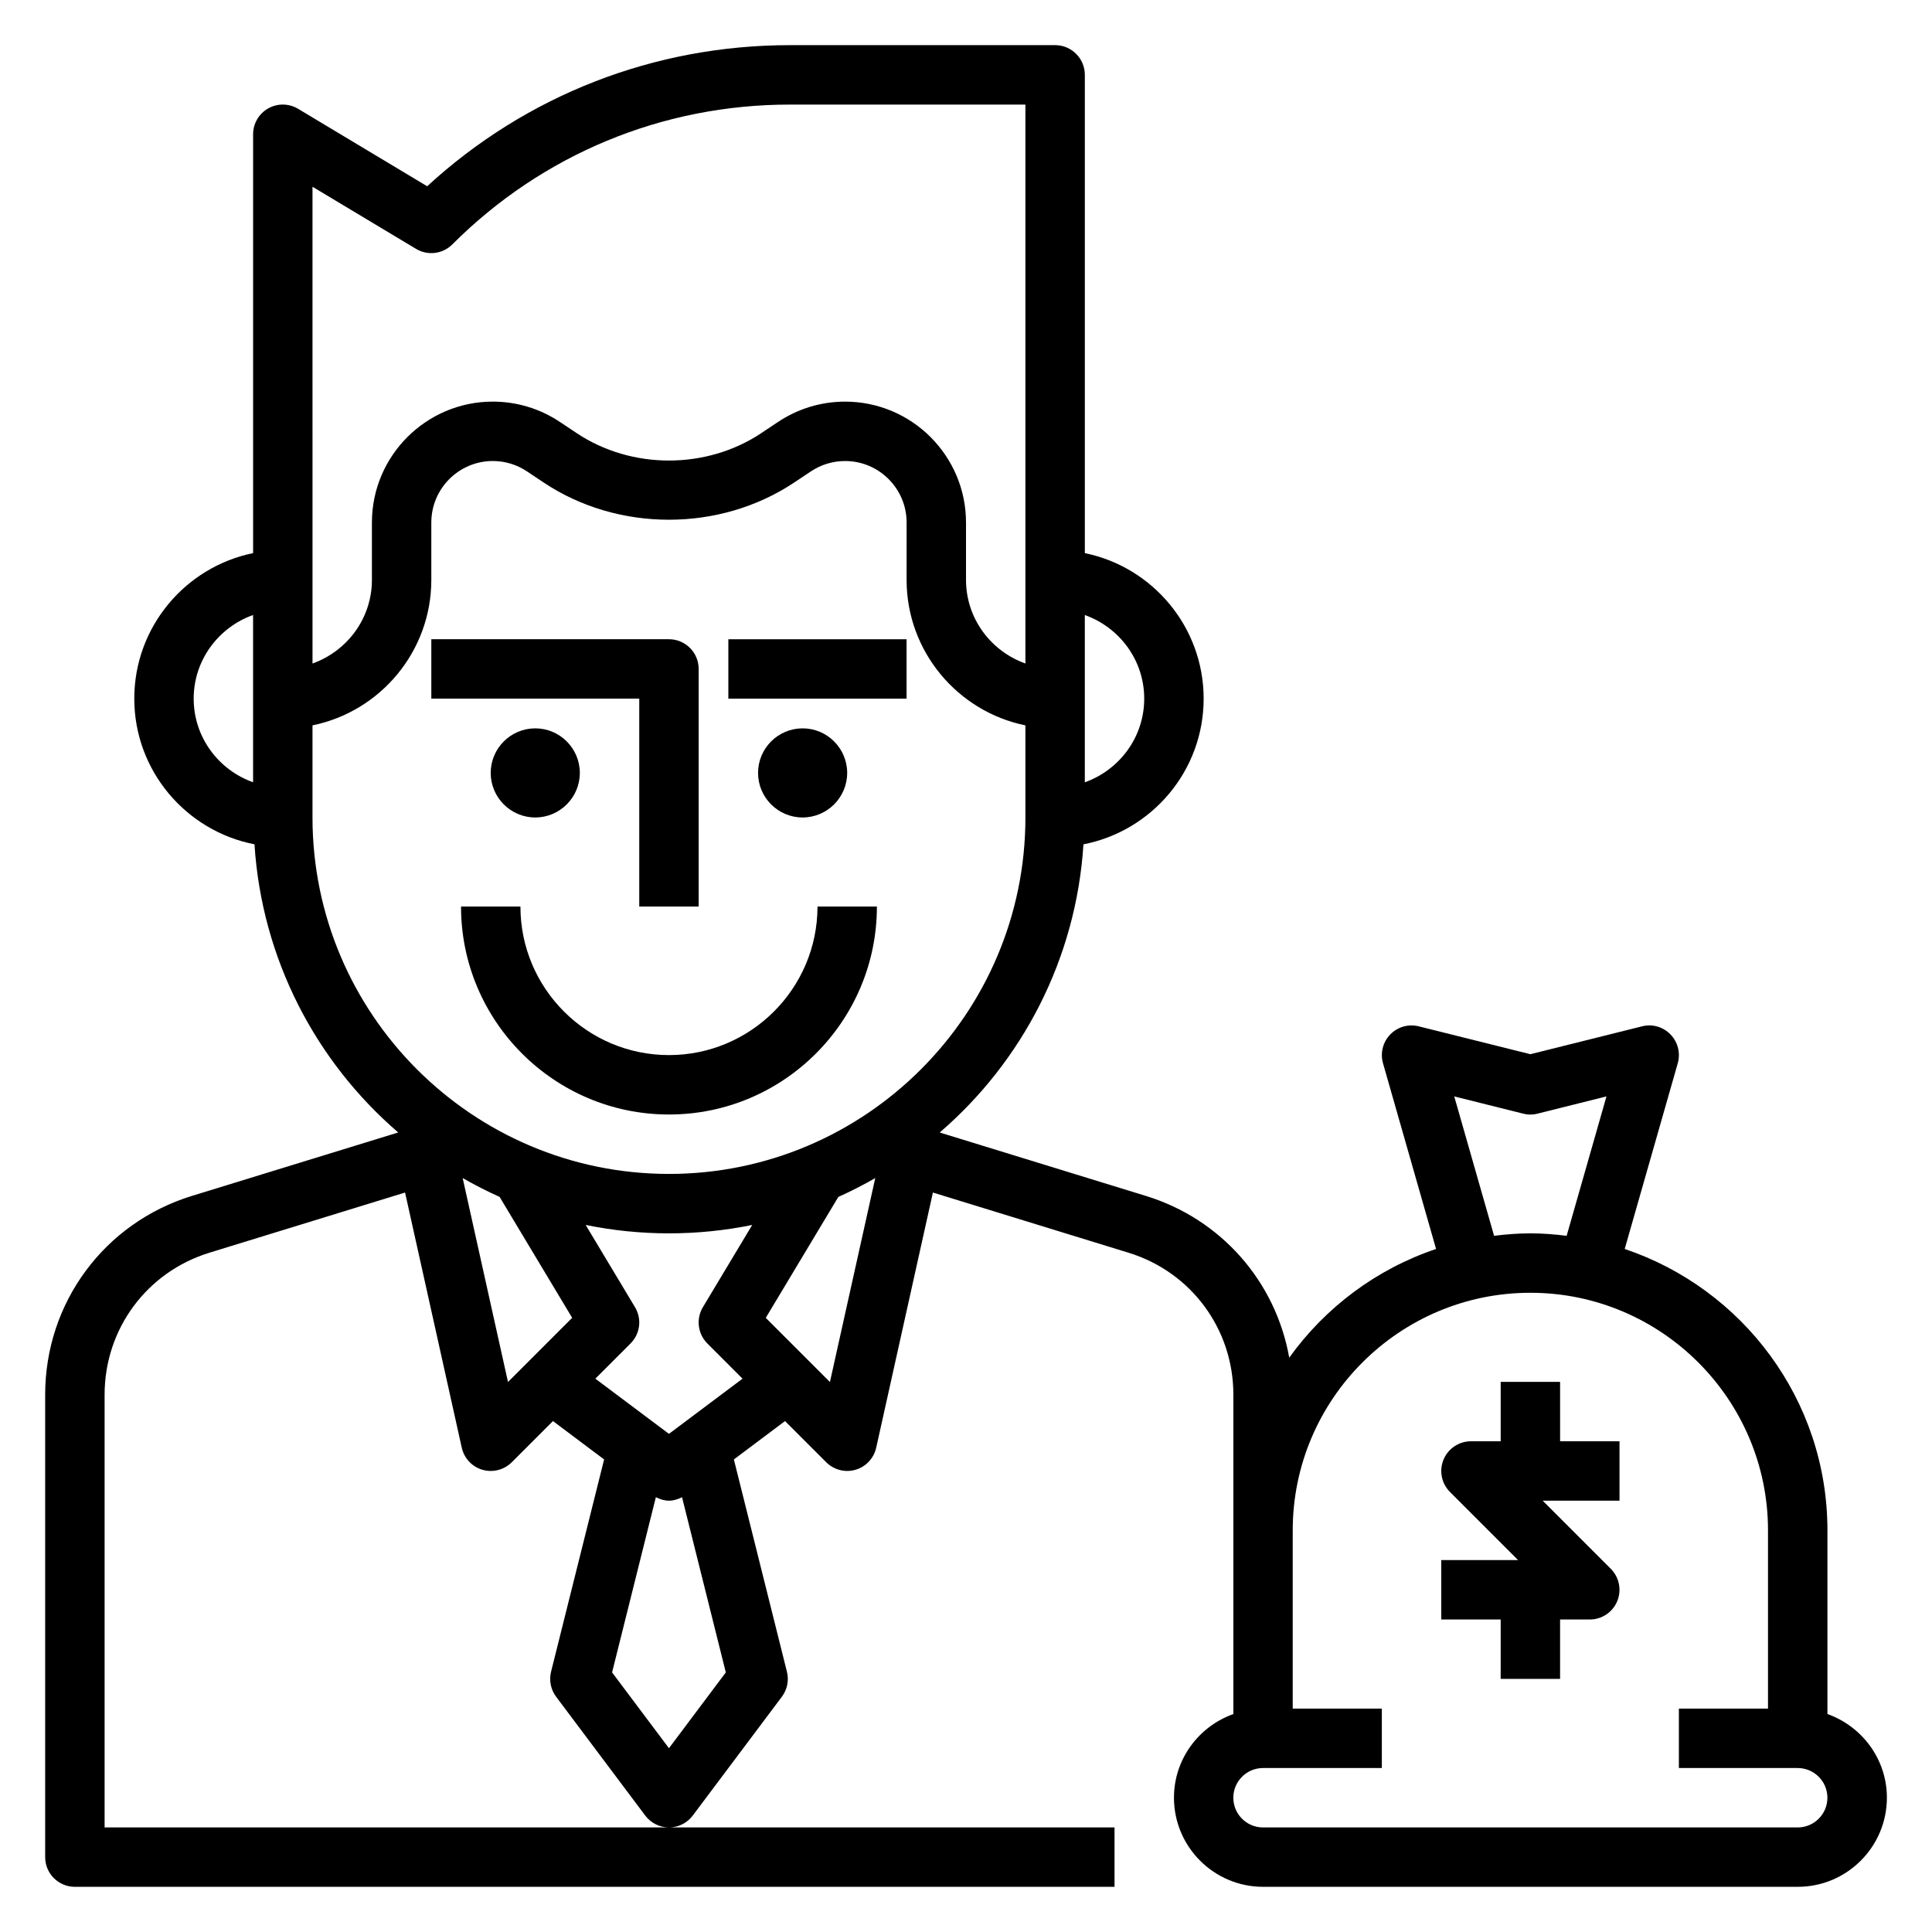 <?xml version="1.0" encoding="UTF-8"?>
<!-- Uploaded to: SVG Repo, www.svgrepo.com, Generator: SVG Repo Mixer Tools -->
<svg fill="#000000" width="800px" height="800px" version="1.1" viewBox="144 144 512 512" xmlns="http://www.w3.org/2000/svg">
 <g>
  <path d="m321.28 423.61c-21.703 0-39.359-17.656-39.359-39.359h-15.742c0 30.379 24.719 55.105 55.105 55.105s55.105-24.727 55.105-55.105h-15.742c-0.008 21.703-17.664 39.359-39.367 39.359z"/>
  <path d="m337.02 313.41h47.23v15.742h-47.23z"/>
  <path d="m313.41 384.25h15.742v-62.977c0-4.352-3.527-7.871-7.871-7.871h-62.977v15.742h55.105z"/>
  <path d="m297.66 348.83c0-6.512-5.297-11.809-11.809-11.809s-11.809 5.297-11.809 11.809 5.297 11.809 11.809 11.809c6.508-0.004 11.809-5.301 11.809-11.809z"/>
  <path d="m368.51 348.83c0-6.512-5.297-11.809-11.809-11.809s-11.809 5.297-11.809 11.809 5.297 11.809 11.809 11.809c6.508-0.004 11.809-5.301 11.809-11.809z"/>
  <path d="m628.29 598.25v-48.68c0-34.66-22.547-64.102-53.727-74.578l14.059-49.207c0.77-2.699 0.047-5.613-1.914-7.637-1.961-2.023-4.824-2.867-7.566-2.156l-29.574 7.383-29.574-7.383c-2.746-0.699-5.613 0.141-7.566 2.156-1.961 2.023-2.684 4.938-1.914 7.637l14.059 49.207c-15.809 5.312-29.363 15.508-38.91 28.797-3.582-20.059-17.91-36.668-37.965-42.848l-54.664-16.816c21.805-18.773 36.141-45.887 38.094-76.367 18.121-3.527 31.852-19.473 31.852-38.605 0-19.004-13.547-34.906-31.488-38.566v-126.75c0-4.352-3.527-7.871-7.871-7.871h-70.289c-35.93 0-69.824 13.234-96.125 37.391l-34.207-20.52c-2.441-1.457-5.473-1.504-7.934-0.102-2.465 1.398-3.992 4.012-3.992 6.848v111c-17.941 3.66-31.488 19.562-31.488 38.562 0 19.129 13.73 35.078 31.852 38.605 1.961 30.473 16.289 57.59 38.094 76.367l-54.664 16.809c-23.262 7.16-38.898 28.336-38.898 52.68v122.55c0 4.352 3.527 7.871 7.871 7.871h275.52v-15.742h-267.64v-114.68c0-17.391 11.164-32.512 27.781-37.621l51.844-15.949 15.027 67.621c0.621 2.801 2.723 5.055 5.481 5.848 0.723 0.211 1.469 0.316 2.203 0.316 2.055 0 4.07-0.812 5.566-2.305l10.918-10.918 13.555 10.172-14.059 56.254c-0.574 2.297-0.078 4.738 1.34 6.629l23.617 31.488c1.48 1.984 3.816 3.148 6.297 3.148s4.809-1.164 6.297-3.148l23.617-31.488c1.426-1.891 1.914-4.328 1.34-6.629l-14.059-56.254 13.555-10.172 10.918 10.918c1.492 1.492 3.508 2.305 5.562 2.305 0.73 0 1.48-0.102 2.203-0.316 2.754-0.805 4.856-3.047 5.481-5.848l15.027-67.621 51.836 15.949c16.617 5.109 27.789 20.23 27.789 37.621v84.637c-9.141 3.258-15.742 11.918-15.742 22.168 0 13.02 10.598 23.617 23.617 23.617h141.7c13.02 0 23.617-10.598 23.617-23.617-0.004-10.25-6.609-18.906-15.746-22.168zm-181.06-269.1c0 10.25-6.606 18.91-15.742 22.168v-44.328c9.137 3.254 15.742 11.914 15.742 22.16zm-192.98-119.2c3.109 1.867 7.062 1.379 9.621-1.18 23.898-23.895 55.672-37.055 89.457-37.055h62.418v148.12c-9.141-3.258-15.742-11.918-15.742-22.168v-15.191c0-17.664-14.375-32.039-32.039-32.039-6.344 0-12.484 1.859-17.773 5.383l-4.426 2.953c-14.539 9.699-34.418 9.699-48.957 0l-4.434-2.953c-5.281-3.527-11.43-5.387-17.773-5.387-17.664 0-32.039 14.375-32.039 32.039v15.195c0 10.25-6.606 18.91-15.742 22.168l-0.004-126.34zm-58.922 119.2c0-10.25 6.606-18.91 15.742-22.168v44.328c-9.137-3.25-15.742-11.91-15.742-22.16zm31.488 31.488v-24.41c17.941-3.66 31.488-19.555 31.488-38.566v-15.191c0-8.988 7.312-16.297 16.297-16.297 3.227 0 6.352 0.945 9.035 2.738l4.426 2.953c19.727 13.16 46.695 13.16 66.426 0l4.426-2.953c2.695-1.793 5.82-2.734 9.051-2.734 8.988 0 16.297 7.312 16.297 16.297l-0.004 15.191c0 19.004 13.547 34.906 31.488 38.566v24.406c0 52.09-42.375 94.465-94.465 94.465s-94.465-42.375-94.465-94.465zm51.809 149.61-12.012-54.051c3.172 1.82 6.422 3.488 9.785 4.992l19.23 32.047zm42.656 97.047-15.074-20.09 11.602-46.43c1.113 0.551 2.277 0.922 3.473 0.922 1.195 0 2.363-0.371 3.465-0.922l11.602 46.43zm0-83.309-19.508-14.625 9.328-9.328c2.559-2.551 3.047-6.519 1.18-9.621l-13.074-21.789c7.141 1.453 14.52 2.227 22.074 2.227 7.559 0 14.934-0.77 22.066-2.227l-13.074 21.789c-1.859 3.102-1.371 7.062 1.18 9.621l9.328 9.328zm42.66-13.738-17.004-17.004 19.23-32.047c3.352-1.504 6.613-3.172 9.785-4.992zm165.45-75.688 18.262 4.566c1.25 0.324 2.566 0.324 3.816 0l18.262-4.566-10.555 36.945c-3.144-0.398-6.344-0.656-9.609-0.656s-6.465 0.262-9.621 0.652zm91.023 193.73h-141.7c-4.336 0-7.871-3.527-7.871-7.871s3.535-7.871 7.871-7.871h31.488v-15.742h-23.617v-47.23c0-34.723 28.254-62.977 62.977-62.977s62.977 28.254 62.977 62.977v47.23h-23.617v15.742h31.488c4.336 0 7.871 3.527 7.871 7.871 0.004 4.344-3.531 7.871-7.871 7.871z"/>
  <path d="m557.44 510.21h-15.742v15.742h-7.871c-3.18 0-6.055 1.914-7.273 4.856-1.219 2.945-0.543 6.328 1.707 8.582l18.051 18.051h-20.359v15.742h15.742v15.742h15.742v-15.742h7.871c3.18 0 6.055-1.914 7.273-4.856 1.219-2.945 0.543-6.328-1.707-8.582l-18.047-18.047h20.359v-15.742h-15.742z"/>
 </g>
</svg>
